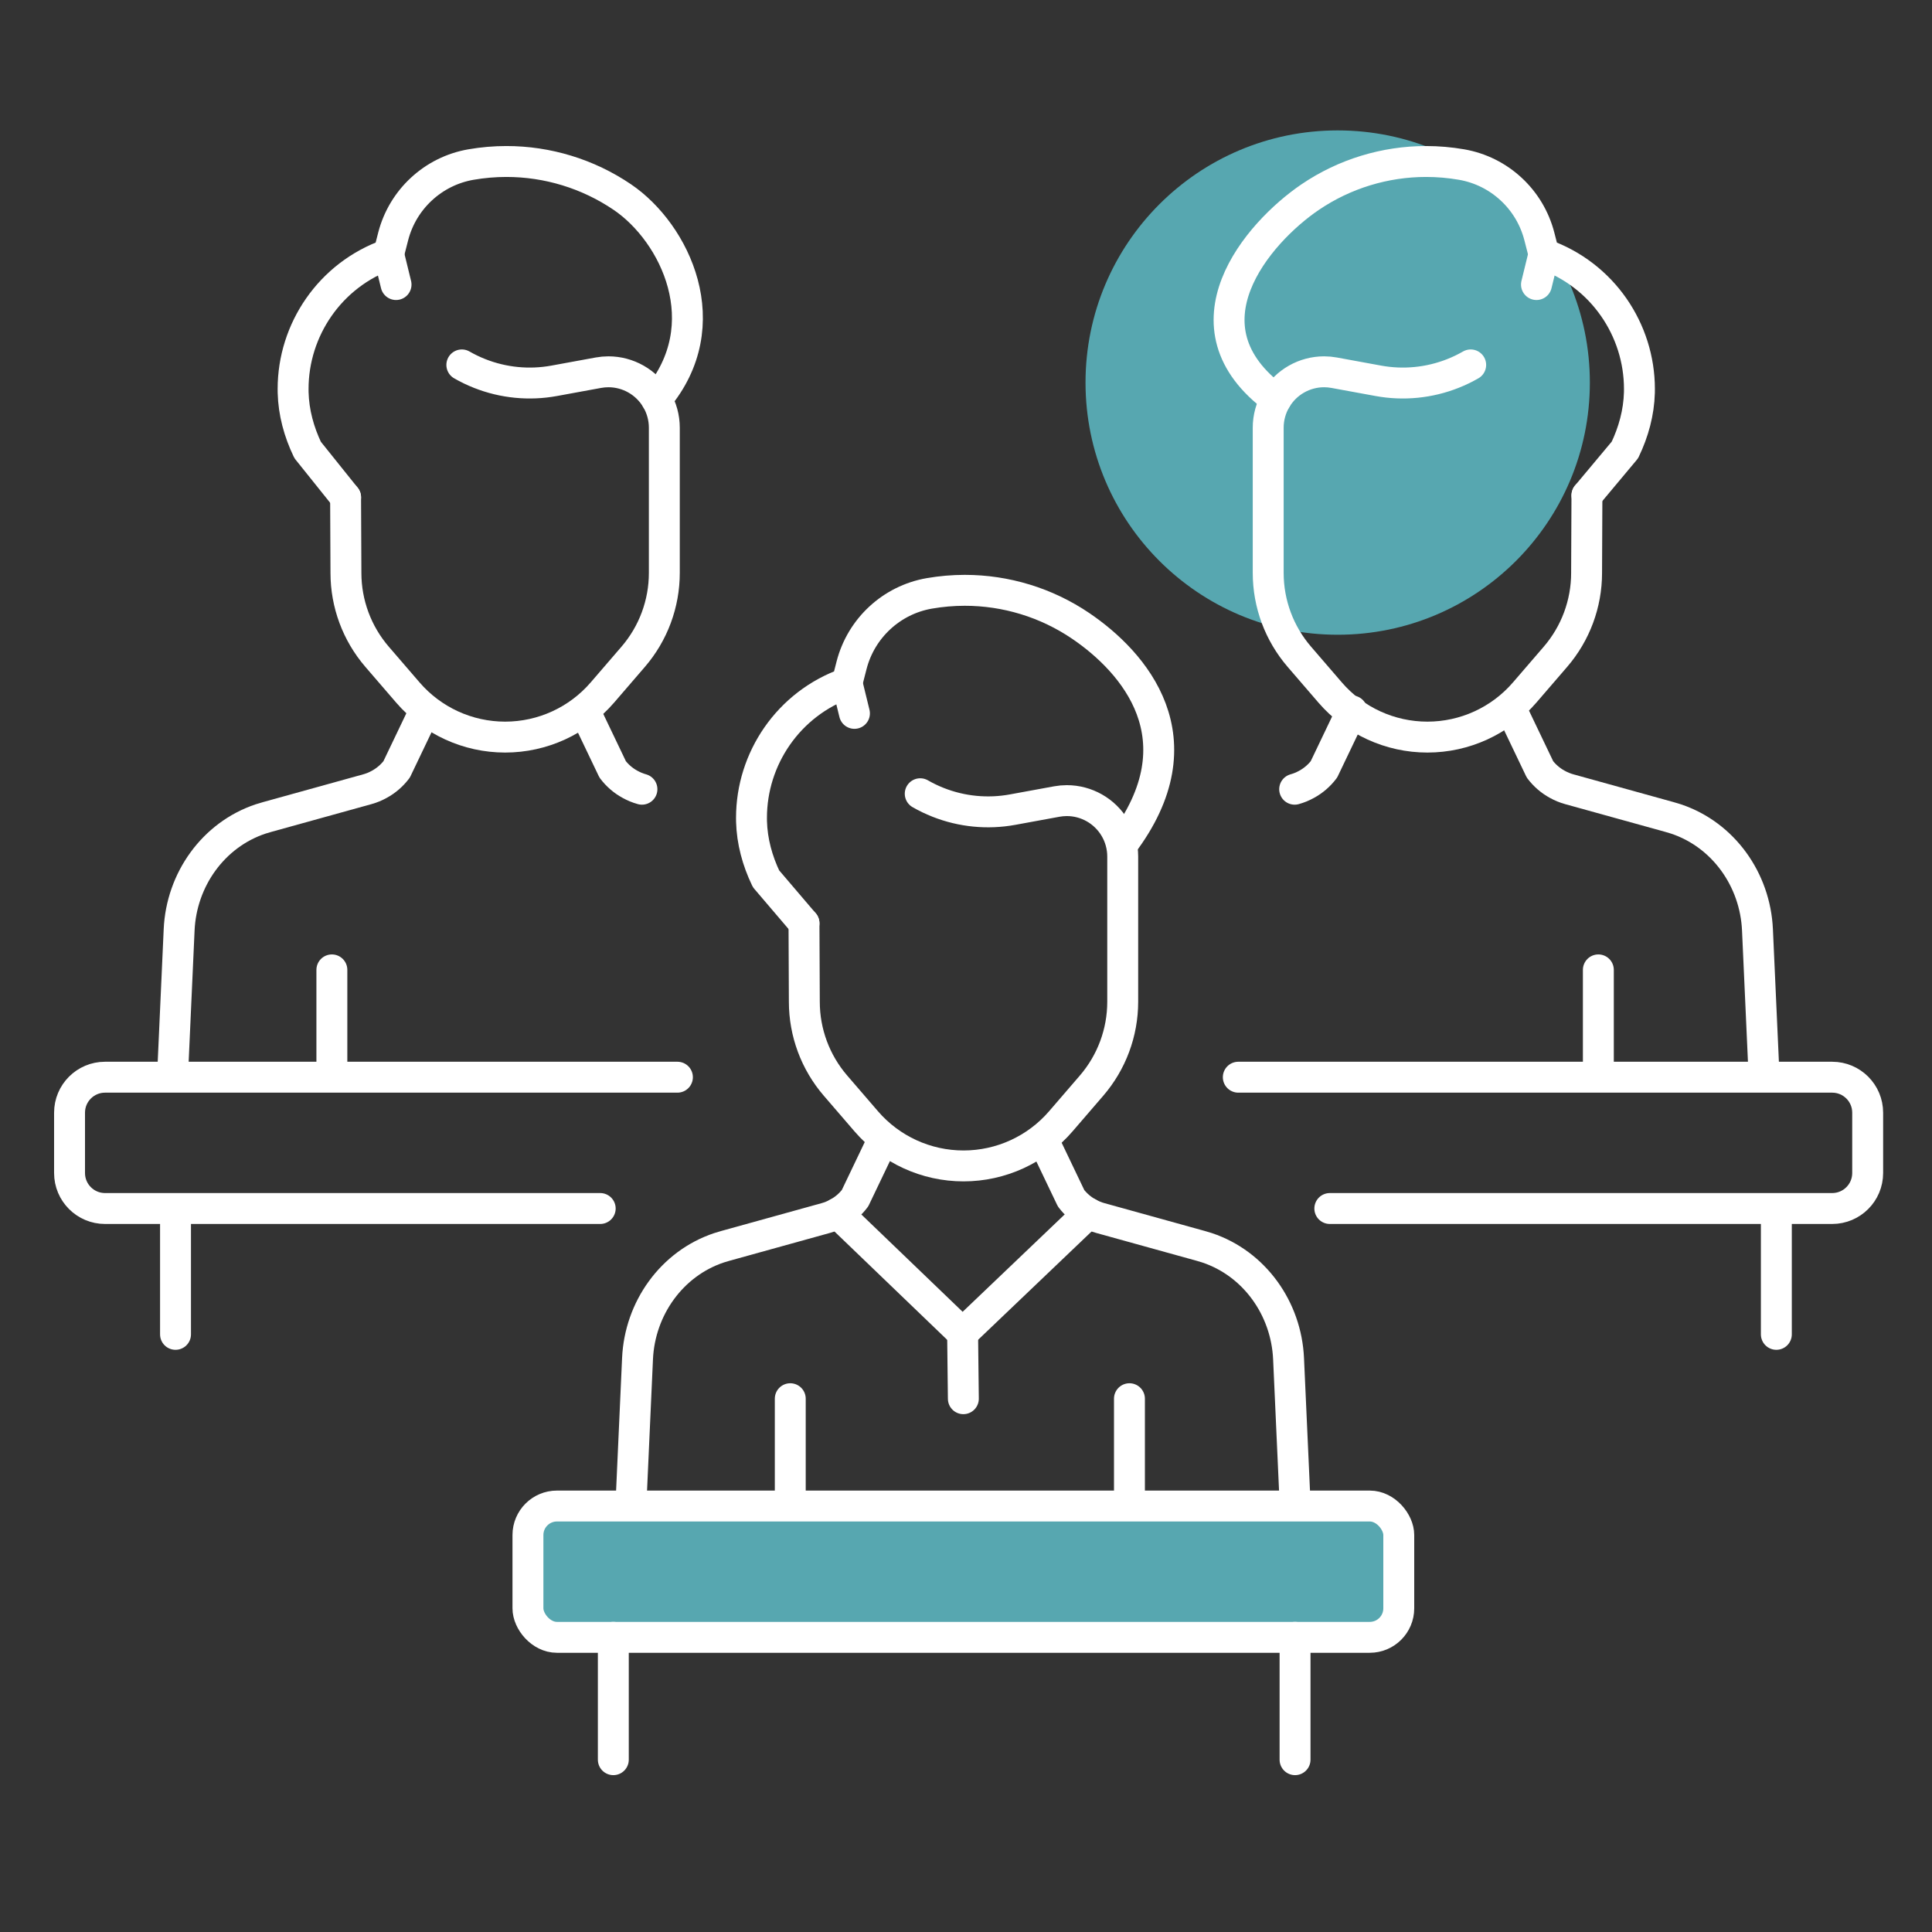 <?xml version="1.0" encoding="UTF-8"?> <svg xmlns="http://www.w3.org/2000/svg" id="Layer_2" version="1.1" viewBox="0 0 500 500"><rect x="0" y="0" width="500" height="500" fill="#333333" stroke="none"/><!-- Generator: Adobe Illustrator 29.1.0, SVG Export Plug-In . SVG Version: 2.1.0 Build 142) --><circle cx="346.193" cy="99.011" r="65.262" style="fill: #57a7b0;"></circle><g><g><g><path d="M410.697,128.2l9.826-11.749c2.237-4.656,3.62-9.702,3.753-14.864.008-.315.008-.622.008-.936,0-15.236-9.503-29.52-24.723-34.872l-1.177-4.59c-1.235-4.805-3.82-9.031-7.316-12.262-3.496-3.24-7.904-5.485-12.792-6.338-3.057-.53-6.131-.795-9.188-.795-10.638,0-21.11,3.173-30.025,9.221-13.612,9.243-34.483,33.495-8.832,52.304" style="fill: none; stroke: #fff; stroke-linecap: round; stroke-linejoin: round; stroke-width: 8px;"></path><path d="M380.614,94.438c-1.471.846-3.01,1.589-4.607,2.219-6.123,2.427-12.809,3.082-19.288,1.897l-11.433-2.096c-.87-.157-1.748-.24-2.61-.24-5.045,0-9.809,2.651-12.444,7.1-1.326,2.229-2.022,4.781-2.022,7.366v.996s.001,36.602.001,36.602c0,7.961,2.859,15.658,8.056,21.689l7.971,9.251c6.312,7.325,15.502,11.538,25.171,11.538h0c9.669,0,18.858-4.212,25.17-11.537l7.973-9.252c5.197-6.031,8.056-13.728,8.056-21.689l.089-20.083" style="fill: none; stroke: #fff; stroke-linecap: round; stroke-linejoin: round; stroke-width: 8px;"></path><line x1="397.639" y1="73.642" x2="399.561" y2="65.781" style="fill: none; stroke: #fff; stroke-linecap: round; stroke-linejoin: round; stroke-width: 8px;"></line><path d="M335.058,204.249c1.099-.305,2.123-.733,3.085-1.267,1.772-.962,3.299-2.291,4.49-3.863l7.238-15.133" style="fill: none; stroke: #fff; stroke-linecap: round; stroke-linejoin: round; stroke-width: 8px;"></path><path d="M456.511,277.853l-1.68-37.214c-.58-12.949-8.796-24.586-21.089-28.693-.55-.183-1.115-.351-1.68-.504l-25.944-7.192c-1.099-.305-2.123-.733-3.085-1.267-1.772-.962-3.299-2.291-4.49-3.863l-7.238-15.133" style="fill: none; stroke: #fff; stroke-linecap: round; stroke-linejoin: round; stroke-width: 8px;"></path><line x1="413.652" y1="251.004" x2="413.652" y2="277.853" style="fill: none; stroke: #fff; stroke-linecap: round; stroke-linejoin: round; stroke-width: 8px;"></line></g><path d="M320.471,278.779h153.698c5.072,0,9.184,4.112,9.184,9.184v15.614c0,5.072-4.112,9.184-9.184,9.184h-130.014" style="fill: none; stroke: #fff; stroke-linecap: round; stroke-linejoin: round; stroke-width: 8px;"></path><g><path d="M89.44,128.708l-9.826-12.257c-2.237-4.656-3.62-9.702-3.753-14.864-.008-.315-.008-.622-.008-.936,0-15.236,9.503-29.52,24.723-34.872l1.177-4.59c1.234-4.805,3.819-9.031,7.316-12.262,3.496-3.24,7.904-5.485,12.792-6.338,3.057-.53,6.131-.795,9.188-.795,10.638,0,21.11,3.173,30.025,9.221,13.612,9.243,25.138,32.987,8.832,52.304" style="fill: none; stroke: #fff; stroke-linecap: round; stroke-linejoin: round; stroke-width: 8px;"></path><path d="M119.523,94.438c1.471.846,3.01,1.589,4.607,2.219,6.123,2.427,12.809,3.082,19.288,1.897l11.433-2.096c.87-.157,1.748-.24,2.61-.24,5.046,0,9.81,2.651,12.444,7.1,1.326,2.229,2.022,4.781,2.022,7.366v.996s0,36.602,0,36.602c0,7.961-2.859,15.658-8.056,21.689l-7.971,9.251c-6.312,7.325-15.502,11.538-25.171,11.538h0c-9.669,0-18.858-4.212-25.17-11.537l-7.973-9.252c-5.197-6.031-8.056-13.728-8.056-21.689l-.089-19.575" style="fill: none; stroke: #fff; stroke-linecap: round; stroke-linejoin: round; stroke-width: 8px;"></path><line x1="102.498" y1="73.642" x2="100.576" y2="65.781" style="fill: none; stroke: #fff; stroke-linecap: round; stroke-linejoin: round; stroke-width: 8px;"></line><path d="M44.681,277.853l1.68-37.214c.58-12.949,8.796-24.586,21.089-28.693.55-.183,1.115-.351,1.68-.504l25.944-7.192c1.099-.305,2.123-.733,3.085-1.267,1.771-.962,3.298-2.291,4.49-3.863l7.238-15.133" style="fill: none; stroke: #fff; stroke-linecap: round; stroke-linejoin: round; stroke-width: 8px;"></path><path d="M166.134,204.249c-1.099-.305-2.123-.733-3.085-1.267-1.771-.962-3.298-2.291-4.49-3.863l-7.238-15.133" style="fill: none; stroke: #fff; stroke-linecap: round; stroke-linejoin: round; stroke-width: 8px;"></path><line x1="85.888" y1="251.004" x2="85.888" y2="277.853" style="fill: none; stroke: #fff; stroke-linecap: round; stroke-linejoin: round; stroke-width: 8px;"></line></g><path d="M155.333,312.762H27.183c-5.072,0-9.184-4.112-9.184-9.184v-15.614c0-5.072,4.112-9.184,9.184-9.184h148.133" style="fill: none; stroke: #fff; stroke-linecap: round; stroke-linejoin: round; stroke-width: 8px;"></path><g><path d="M208.072,238.949l-9.826-11.518c-2.237-4.656-3.62-9.702-3.753-14.864-.008-.315-.008-.622-.008-.936,0-15.236,9.503-29.52,24.723-34.872l1.177-4.59c1.235-4.805,3.819-9.031,7.316-12.262,3.496-3.24,7.904-5.485,12.792-6.338,3.057-.53,6.131-.795,9.188-.795,10.638,0,21.11,3.173,30.025,9.221,13.612,9.243,31.48,29.2,10.651,56.634" style="fill: none; stroke: #fff; stroke-linecap: round; stroke-linejoin: round; stroke-width: 8px;"></path><path d="M238.155,205.418c1.471.846,3.01,1.588,4.607,2.219,6.123,2.427,12.809,3.082,19.288,1.897l11.433-2.096c.87-.157,1.748-.24,2.61-.24,5.046,0,9.809,2.651,12.444,7.1,1.326,2.229,2.021,4.781,2.021,7.366v.996s0,36.602,0,36.602c0,7.961-2.859,15.658-8.056,21.689l-7.971,9.251c-6.312,7.325-15.502,11.538-25.171,11.538h0c-9.669,0-18.858-4.212-25.17-11.537l-7.972-9.252c-5.197-6.031-8.056-13.728-8.056-21.689l-.089-20.313" style="fill: none; stroke: #fff; stroke-linecap: round; stroke-linejoin: round; stroke-width: 8px;"></path><line x1="221.13" y1="184.621" x2="219.208" y2="176.761" style="fill: none; stroke: #fff; stroke-linecap: round; stroke-linejoin: round; stroke-width: 8px;"></line><path d="M163.312,388.833l1.68-37.214c.58-12.949,8.796-24.586,21.089-28.693.55-.183,1.115-.351,1.68-.504l25.944-7.192c1.099-.305,2.123-.733,3.085-1.267,1.772-.962,3.299-2.291,4.49-3.863l7.238-15.133" style="fill: none; stroke: #fff; stroke-linecap: round; stroke-linejoin: round; stroke-width: 8px;"></path><path d="M335.158,388.833l-1.68-37.214c-.58-12.949-8.796-24.586-21.089-28.693-.55-.183-1.115-.351-1.68-.504l-25.944-7.192c-1.099-.305-2.123-.733-3.085-1.267-1.772-.962-3.299-2.291-4.49-3.863l-7.238-15.133" style="fill: none; stroke: #fff; stroke-linecap: round; stroke-linejoin: round; stroke-width: 8px;"></path><g><line x1="204.52" y1="361.984" x2="204.52" y2="388.833" style="fill: none; stroke: #fff; stroke-linecap: round; stroke-linejoin: round; stroke-width: 8px;"></line><line x1="292.299" y1="361.984" x2="292.299" y2="388.833" style="fill: none; stroke: #fff; stroke-linecap: round; stroke-linejoin: round; stroke-width: 8px;"></line></g><polyline points="281.681 313.961 249.12 345.035 216.79 313.961" style="fill: none; stroke: #fff; stroke-linecap: round; stroke-linejoin: round; stroke-width: 8px;"></polyline></g><rect x="136.631" y="389.759" width="225.369" height="33.982" rx="7.505" ry="7.505" style="fill: #57a7b0; stroke: #fff; stroke-linecap: round; stroke-linejoin: round; stroke-width: 8px;"></rect><line x1="249.12" y1="345.035" x2="249.316" y2="361.984" style="fill: none; stroke: #fff; stroke-linecap: round; stroke-linejoin: round; stroke-width: 8px;"></line></g><g><line x1="158.728" y1="423.741" x2="158.728" y2="455.404" style="fill: none; stroke: #fff; stroke-linecap: round; stroke-linejoin: round; stroke-width: 8px;"></line><line x1="335.158" y1="423.741" x2="335.158" y2="455.404" style="fill: none; stroke: #fff; stroke-linecap: round; stroke-linejoin: round; stroke-width: 8px;"></line></g><line x1="45.424" y1="313.667" x2="45.424" y2="345.33" style="fill: none; stroke: #fff; stroke-linecap: round; stroke-linejoin: round; stroke-width: 8px;"></line><line x1="459.717" y1="313.667" x2="459.717" y2="345.33" style="fill: none; stroke: #fff; stroke-linecap: round; stroke-linejoin: round; stroke-width: 8px;"></line></g></svg> 